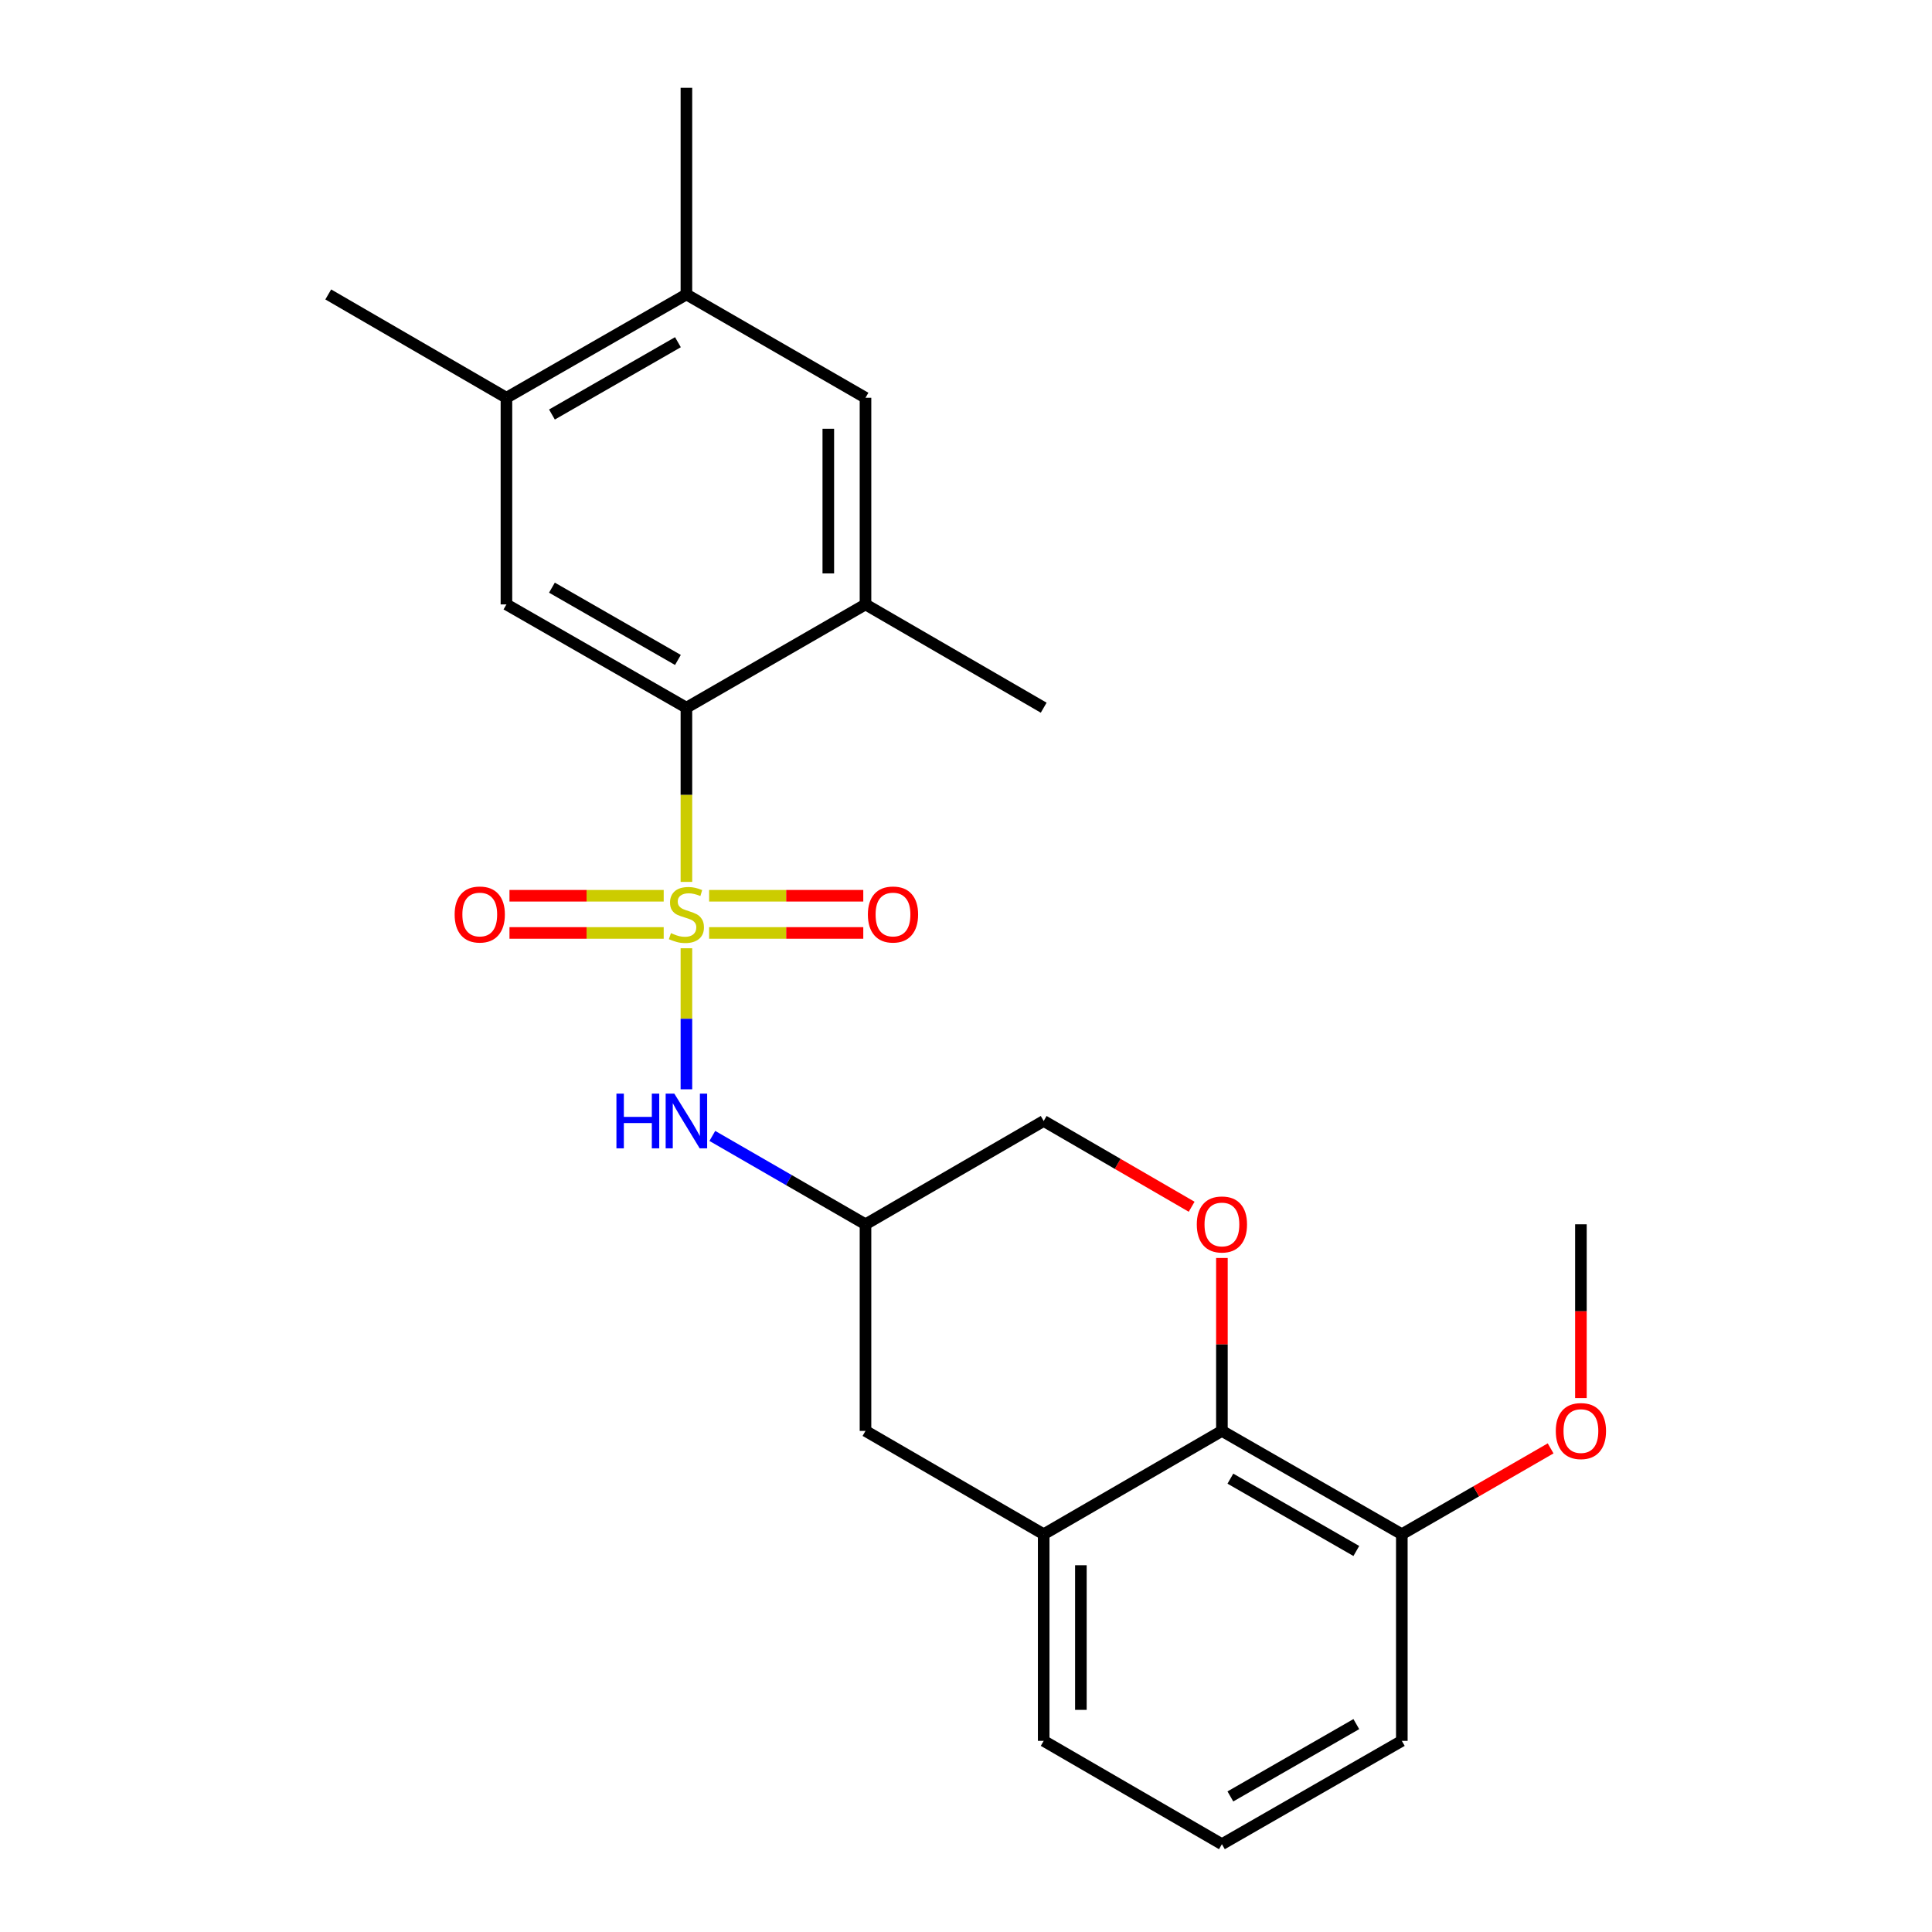 <?xml version='1.0' encoding='iso-8859-1'?>
<svg version='1.1' baseProfile='full'
              xmlns='http://www.w3.org/2000/svg'
                      xmlns:rdkit='http://www.rdkit.org/xml'
                      xmlns:xlink='http://www.w3.org/1999/xlink'
                  xml:space='preserve'
width='1000px' height='1000px' viewBox='0 0 1000 1000'>
<!-- END OF HEADER -->
<rect style='opacity:1.0;fill:#FFFFFF;stroke:none' width='1000' height='1000' x='0' y='0'> </rect>
<path class='bond-0' d='M 355.284,456.471 L 355.284,411.388' style='fill:none;fill-rule:evenodd;stroke:#CCCC00;stroke-width:6px;stroke-linecap:butt;stroke-linejoin:miter;stroke-opacity:1' />
<path class='bond-0' d='M 355.284,411.388 L 355.284,366.304' style='fill:none;fill-rule:evenodd;stroke:#000000;stroke-width:6px;stroke-linecap:butt;stroke-linejoin:miter;stroke-opacity:1' />
<path class='bond-1' d='M 355.284,490.819 L 355.284,527.32' style='fill:none;fill-rule:evenodd;stroke:#CCCC00;stroke-width:6px;stroke-linecap:butt;stroke-linejoin:miter;stroke-opacity:1' />
<path class='bond-1' d='M 355.284,527.32 L 355.284,563.82' style='fill:none;fill-rule:evenodd;stroke:#0000FF;stroke-width:6px;stroke-linecap:butt;stroke-linejoin:miter;stroke-opacity:1' />
<path class='bond-7' d='M 343.53,463.641 L 303.616,463.641' style='fill:none;fill-rule:evenodd;stroke:#CCCC00;stroke-width:6px;stroke-linecap:butt;stroke-linejoin:miter;stroke-opacity:1' />
<path class='bond-7' d='M 303.616,463.641 L 263.703,463.641' style='fill:none;fill-rule:evenodd;stroke:#FF0000;stroke-width:6px;stroke-linecap:butt;stroke-linejoin:miter;stroke-opacity:1' />
<path class='bond-7' d='M 343.53,482.89 L 303.616,482.89' style='fill:none;fill-rule:evenodd;stroke:#CCCC00;stroke-width:6px;stroke-linecap:butt;stroke-linejoin:miter;stroke-opacity:1' />
<path class='bond-7' d='M 303.616,482.89 L 263.703,482.89' style='fill:none;fill-rule:evenodd;stroke:#FF0000;stroke-width:6px;stroke-linecap:butt;stroke-linejoin:miter;stroke-opacity:1' />
<path class='bond-8' d='M 367.037,482.89 L 406.935,482.89' style='fill:none;fill-rule:evenodd;stroke:#CCCC00;stroke-width:6px;stroke-linecap:butt;stroke-linejoin:miter;stroke-opacity:1' />
<path class='bond-8' d='M 406.935,482.89 L 446.833,482.89' style='fill:none;fill-rule:evenodd;stroke:#FF0000;stroke-width:6px;stroke-linecap:butt;stroke-linejoin:miter;stroke-opacity:1' />
<path class='bond-8' d='M 367.037,463.641 L 406.935,463.641' style='fill:none;fill-rule:evenodd;stroke:#CCCC00;stroke-width:6px;stroke-linecap:butt;stroke-linejoin:miter;stroke-opacity:1' />
<path class='bond-8' d='M 406.935,463.641 L 446.833,463.641' style='fill:none;fill-rule:evenodd;stroke:#FF0000;stroke-width:6px;stroke-linecap:butt;stroke-linejoin:miter;stroke-opacity:1' />
<path class='bond-4' d='M 355.284,366.304 L 262.129,312.846' style='fill:none;fill-rule:evenodd;stroke:#000000;stroke-width:6px;stroke-linecap:butt;stroke-linejoin:miter;stroke-opacity:1' />
<path class='bond-4' d='M 350.891,341.59 L 285.683,304.169' style='fill:none;fill-rule:evenodd;stroke:#000000;stroke-width:6px;stroke-linecap:butt;stroke-linejoin:miter;stroke-opacity:1' />
<path class='bond-5' d='M 355.284,366.304 L 447.979,312.846' style='fill:none;fill-rule:evenodd;stroke:#000000;stroke-width:6px;stroke-linecap:butt;stroke-linejoin:miter;stroke-opacity:1' />
<path class='bond-11' d='M 368.699,587.955 L 408.339,610.825' style='fill:none;fill-rule:evenodd;stroke:#0000FF;stroke-width:6px;stroke-linecap:butt;stroke-linejoin:miter;stroke-opacity:1' />
<path class='bond-11' d='M 408.339,610.825 L 447.979,633.696' style='fill:none;fill-rule:evenodd;stroke:#000000;stroke-width:6px;stroke-linecap:butt;stroke-linejoin:miter;stroke-opacity:1' />
<path class='bond-2' d='M 616.794,624.613 L 578.504,602.414' style='fill:none;fill-rule:evenodd;stroke:#FF0000;stroke-width:6px;stroke-linecap:butt;stroke-linejoin:miter;stroke-opacity:1' />
<path class='bond-2' d='M 578.504,602.414 L 540.214,580.215' style='fill:none;fill-rule:evenodd;stroke:#000000;stroke-width:6px;stroke-linecap:butt;stroke-linejoin:miter;stroke-opacity:1' />
<path class='bond-3' d='M 632.46,651.129 L 632.46,695.882' style='fill:none;fill-rule:evenodd;stroke:#FF0000;stroke-width:6px;stroke-linecap:butt;stroke-linejoin:miter;stroke-opacity:1' />
<path class='bond-3' d='M 632.46,695.882 L 632.46,740.635' style='fill:none;fill-rule:evenodd;stroke:#000000;stroke-width:6px;stroke-linecap:butt;stroke-linejoin:miter;stroke-opacity:1' />
<path class='bond-14' d='M 632.46,740.635 L 725.582,794.115' style='fill:none;fill-rule:evenodd;stroke:#000000;stroke-width:6px;stroke-linecap:butt;stroke-linejoin:miter;stroke-opacity:1' />
<path class='bond-14' d='M 636.842,765.349 L 702.028,802.785' style='fill:none;fill-rule:evenodd;stroke:#000000;stroke-width:6px;stroke-linecap:butt;stroke-linejoin:miter;stroke-opacity:1' />
<path class='bond-24' d='M 632.46,740.635 L 540.214,794.115' style='fill:none;fill-rule:evenodd;stroke:#000000;stroke-width:6px;stroke-linecap:butt;stroke-linejoin:miter;stroke-opacity:1' />
<path class='bond-9' d='M 262.129,312.846 L 262.129,205.885' style='fill:none;fill-rule:evenodd;stroke:#000000;stroke-width:6px;stroke-linecap:butt;stroke-linejoin:miter;stroke-opacity:1' />
<path class='bond-10' d='M 447.979,312.846 L 447.979,205.885' style='fill:none;fill-rule:evenodd;stroke:#000000;stroke-width:6px;stroke-linecap:butt;stroke-linejoin:miter;stroke-opacity:1' />
<path class='bond-10' d='M 428.73,296.801 L 428.73,221.929' style='fill:none;fill-rule:evenodd;stroke:#000000;stroke-width:6px;stroke-linecap:butt;stroke-linejoin:miter;stroke-opacity:1' />
<path class='bond-18' d='M 447.979,312.846 L 540.214,366.304' style='fill:none;fill-rule:evenodd;stroke:#000000;stroke-width:6px;stroke-linecap:butt;stroke-linejoin:miter;stroke-opacity:1' />
<path class='bond-6' d='M 540.214,794.115 L 447.979,740.635' style='fill:none;fill-rule:evenodd;stroke:#000000;stroke-width:6px;stroke-linecap:butt;stroke-linejoin:miter;stroke-opacity:1' />
<path class='bond-17' d='M 540.214,794.115 L 540.214,901.065' style='fill:none;fill-rule:evenodd;stroke:#000000;stroke-width:6px;stroke-linecap:butt;stroke-linejoin:miter;stroke-opacity:1' />
<path class='bond-17' d='M 559.463,810.158 L 559.463,885.023' style='fill:none;fill-rule:evenodd;stroke:#000000;stroke-width:6px;stroke-linecap:butt;stroke-linejoin:miter;stroke-opacity:1' />
<path class='bond-20' d='M 262.129,205.885 L 169.904,152.405' style='fill:none;fill-rule:evenodd;stroke:#000000;stroke-width:6px;stroke-linecap:butt;stroke-linejoin:miter;stroke-opacity:1' />
<path class='bond-25' d='M 262.129,205.885 L 355.284,152.405' style='fill:none;fill-rule:evenodd;stroke:#000000;stroke-width:6px;stroke-linecap:butt;stroke-linejoin:miter;stroke-opacity:1' />
<path class='bond-25' d='M 285.686,214.556 L 350.894,177.12' style='fill:none;fill-rule:evenodd;stroke:#000000;stroke-width:6px;stroke-linecap:butt;stroke-linejoin:miter;stroke-opacity:1' />
<path class='bond-12' d='M 447.979,205.885 L 355.284,152.405' style='fill:none;fill-rule:evenodd;stroke:#000000;stroke-width:6px;stroke-linecap:butt;stroke-linejoin:miter;stroke-opacity:1' />
<path class='bond-13' d='M 447.979,633.696 L 447.979,740.635' style='fill:none;fill-rule:evenodd;stroke:#000000;stroke-width:6px;stroke-linecap:butt;stroke-linejoin:miter;stroke-opacity:1' />
<path class='bond-15' d='M 447.979,633.696 L 540.214,580.215' style='fill:none;fill-rule:evenodd;stroke:#000000;stroke-width:6px;stroke-linecap:butt;stroke-linejoin:miter;stroke-opacity:1' />
<path class='bond-21' d='M 355.284,152.405 L 355.284,45.455' style='fill:none;fill-rule:evenodd;stroke:#000000;stroke-width:6px;stroke-linecap:butt;stroke-linejoin:miter;stroke-opacity:1' />
<path class='bond-16' d='M 725.582,794.115 L 764.092,771.897' style='fill:none;fill-rule:evenodd;stroke:#000000;stroke-width:6px;stroke-linecap:butt;stroke-linejoin:miter;stroke-opacity:1' />
<path class='bond-16' d='M 764.092,771.897 L 802.602,749.679' style='fill:none;fill-rule:evenodd;stroke:#FF0000;stroke-width:6px;stroke-linecap:butt;stroke-linejoin:miter;stroke-opacity:1' />
<path class='bond-22' d='M 725.582,794.115 L 725.582,901.065' style='fill:none;fill-rule:evenodd;stroke:#000000;stroke-width:6px;stroke-linecap:butt;stroke-linejoin:miter;stroke-opacity:1' />
<path class='bond-23' d='M 818.277,723.641 L 818.277,678.668' style='fill:none;fill-rule:evenodd;stroke:#FF0000;stroke-width:6px;stroke-linecap:butt;stroke-linejoin:miter;stroke-opacity:1' />
<path class='bond-23' d='M 818.277,678.668 L 818.277,633.696' style='fill:none;fill-rule:evenodd;stroke:#000000;stroke-width:6px;stroke-linecap:butt;stroke-linejoin:miter;stroke-opacity:1' />
<path class='bond-19' d='M 540.214,901.065 L 632.46,954.545' style='fill:none;fill-rule:evenodd;stroke:#000000;stroke-width:6px;stroke-linecap:butt;stroke-linejoin:miter;stroke-opacity:1' />
<path class='bond-26' d='M 632.46,954.545 L 725.582,901.065' style='fill:none;fill-rule:evenodd;stroke:#000000;stroke-width:6px;stroke-linecap:butt;stroke-linejoin:miter;stroke-opacity:1' />
<path class='bond-26' d='M 636.842,929.831 L 702.028,892.395' style='fill:none;fill-rule:evenodd;stroke:#000000;stroke-width:6px;stroke-linecap:butt;stroke-linejoin:miter;stroke-opacity:1' />
<path  class='atom-0' d='M 347.284 482.985
Q 347.604 483.105, 348.924 483.665
Q 350.244 484.225, 351.684 484.585
Q 353.164 484.905, 354.604 484.905
Q 357.284 484.905, 358.844 483.625
Q 360.404 482.305, 360.404 480.025
Q 360.404 478.465, 359.604 477.505
Q 358.844 476.545, 357.644 476.025
Q 356.444 475.505, 354.444 474.905
Q 351.924 474.145, 350.404 473.425
Q 348.924 472.705, 347.844 471.185
Q 346.804 469.665, 346.804 467.105
Q 346.804 463.545, 349.204 461.345
Q 351.644 459.145, 356.444 459.145
Q 359.724 459.145, 363.444 460.705
L 362.524 463.785
Q 359.124 462.385, 356.564 462.385
Q 353.804 462.385, 352.284 463.545
Q 350.764 464.665, 350.804 466.625
Q 350.804 468.145, 351.564 469.065
Q 352.364 469.985, 353.484 470.505
Q 354.644 471.025, 356.564 471.625
Q 359.124 472.425, 360.644 473.225
Q 362.164 474.025, 363.244 475.665
Q 364.364 477.265, 364.364 480.025
Q 364.364 483.945, 361.724 486.065
Q 359.124 488.145, 354.764 488.145
Q 352.244 488.145, 350.324 487.585
Q 348.444 487.065, 346.204 486.145
L 347.284 482.985
' fill='#CCCC00'/>
<path  class='atom-2' d='M 319.064 566.055
L 322.904 566.055
L 322.904 578.095
L 337.384 578.095
L 337.384 566.055
L 341.224 566.055
L 341.224 594.375
L 337.384 594.375
L 337.384 581.295
L 322.904 581.295
L 322.904 594.375
L 319.064 594.375
L 319.064 566.055
' fill='#0000FF'/>
<path  class='atom-2' d='M 349.024 566.055
L 358.304 581.055
Q 359.224 582.535, 360.704 585.215
Q 362.184 587.895, 362.264 588.055
L 362.264 566.055
L 366.024 566.055
L 366.024 594.375
L 362.144 594.375
L 352.184 577.975
Q 351.024 576.055, 349.784 573.855
Q 348.584 571.655, 348.224 570.975
L 348.224 594.375
L 344.544 594.375
L 344.544 566.055
L 349.024 566.055
' fill='#0000FF'/>
<path  class='atom-3' d='M 619.46 633.776
Q 619.46 626.976, 622.82 623.176
Q 626.18 619.376, 632.46 619.376
Q 638.74 619.376, 642.1 623.176
Q 645.46 626.976, 645.46 633.776
Q 645.46 640.656, 642.06 644.576
Q 638.66 648.456, 632.46 648.456
Q 626.22 648.456, 622.82 644.576
Q 619.46 640.696, 619.46 633.776
M 632.46 645.256
Q 636.78 645.256, 639.1 642.376
Q 641.46 639.456, 641.46 633.776
Q 641.46 628.216, 639.1 625.416
Q 636.78 622.576, 632.46 622.576
Q 628.14 622.576, 625.78 625.376
Q 623.46 628.176, 623.46 633.776
Q 623.46 639.496, 625.78 642.376
Q 628.14 645.256, 632.46 645.256
' fill='#FF0000'/>
<path  class='atom-8' d='M 235.323 473.345
Q 235.323 466.545, 238.683 462.745
Q 242.043 458.945, 248.323 458.945
Q 254.603 458.945, 257.963 462.745
Q 261.323 466.545, 261.323 473.345
Q 261.323 480.225, 257.923 484.145
Q 254.523 488.025, 248.323 488.025
Q 242.083 488.025, 238.683 484.145
Q 235.323 480.265, 235.323 473.345
M 248.323 484.825
Q 252.643 484.825, 254.963 481.945
Q 257.323 479.025, 257.323 473.345
Q 257.323 467.785, 254.963 464.985
Q 252.643 462.145, 248.323 462.145
Q 244.003 462.145, 241.643 464.945
Q 239.323 467.745, 239.323 473.345
Q 239.323 479.065, 241.643 481.945
Q 244.003 484.825, 248.323 484.825
' fill='#FF0000'/>
<path  class='atom-9' d='M 449.212 473.345
Q 449.212 466.545, 452.572 462.745
Q 455.932 458.945, 462.212 458.945
Q 468.492 458.945, 471.852 462.745
Q 475.212 466.545, 475.212 473.345
Q 475.212 480.225, 471.812 484.145
Q 468.412 488.025, 462.212 488.025
Q 455.972 488.025, 452.572 484.145
Q 449.212 480.265, 449.212 473.345
M 462.212 484.825
Q 466.532 484.825, 468.852 481.945
Q 471.212 479.025, 471.212 473.345
Q 471.212 467.785, 468.852 464.985
Q 466.532 462.145, 462.212 462.145
Q 457.892 462.145, 455.532 464.945
Q 453.212 467.745, 453.212 473.345
Q 453.212 479.065, 455.532 481.945
Q 457.892 484.825, 462.212 484.825
' fill='#FF0000'/>
<path  class='atom-17' d='M 805.277 740.715
Q 805.277 733.915, 808.637 730.115
Q 811.997 726.315, 818.277 726.315
Q 824.557 726.315, 827.917 730.115
Q 831.277 733.915, 831.277 740.715
Q 831.277 747.595, 827.877 751.515
Q 824.477 755.395, 818.277 755.395
Q 812.037 755.395, 808.637 751.515
Q 805.277 747.635, 805.277 740.715
M 818.277 752.195
Q 822.597 752.195, 824.917 749.315
Q 827.277 746.395, 827.277 740.715
Q 827.277 735.155, 824.917 732.355
Q 822.597 729.515, 818.277 729.515
Q 813.957 729.515, 811.597 732.315
Q 809.277 735.115, 809.277 740.715
Q 809.277 746.435, 811.597 749.315
Q 813.957 752.195, 818.277 752.195
' fill='#FF0000'/>
</svg>
